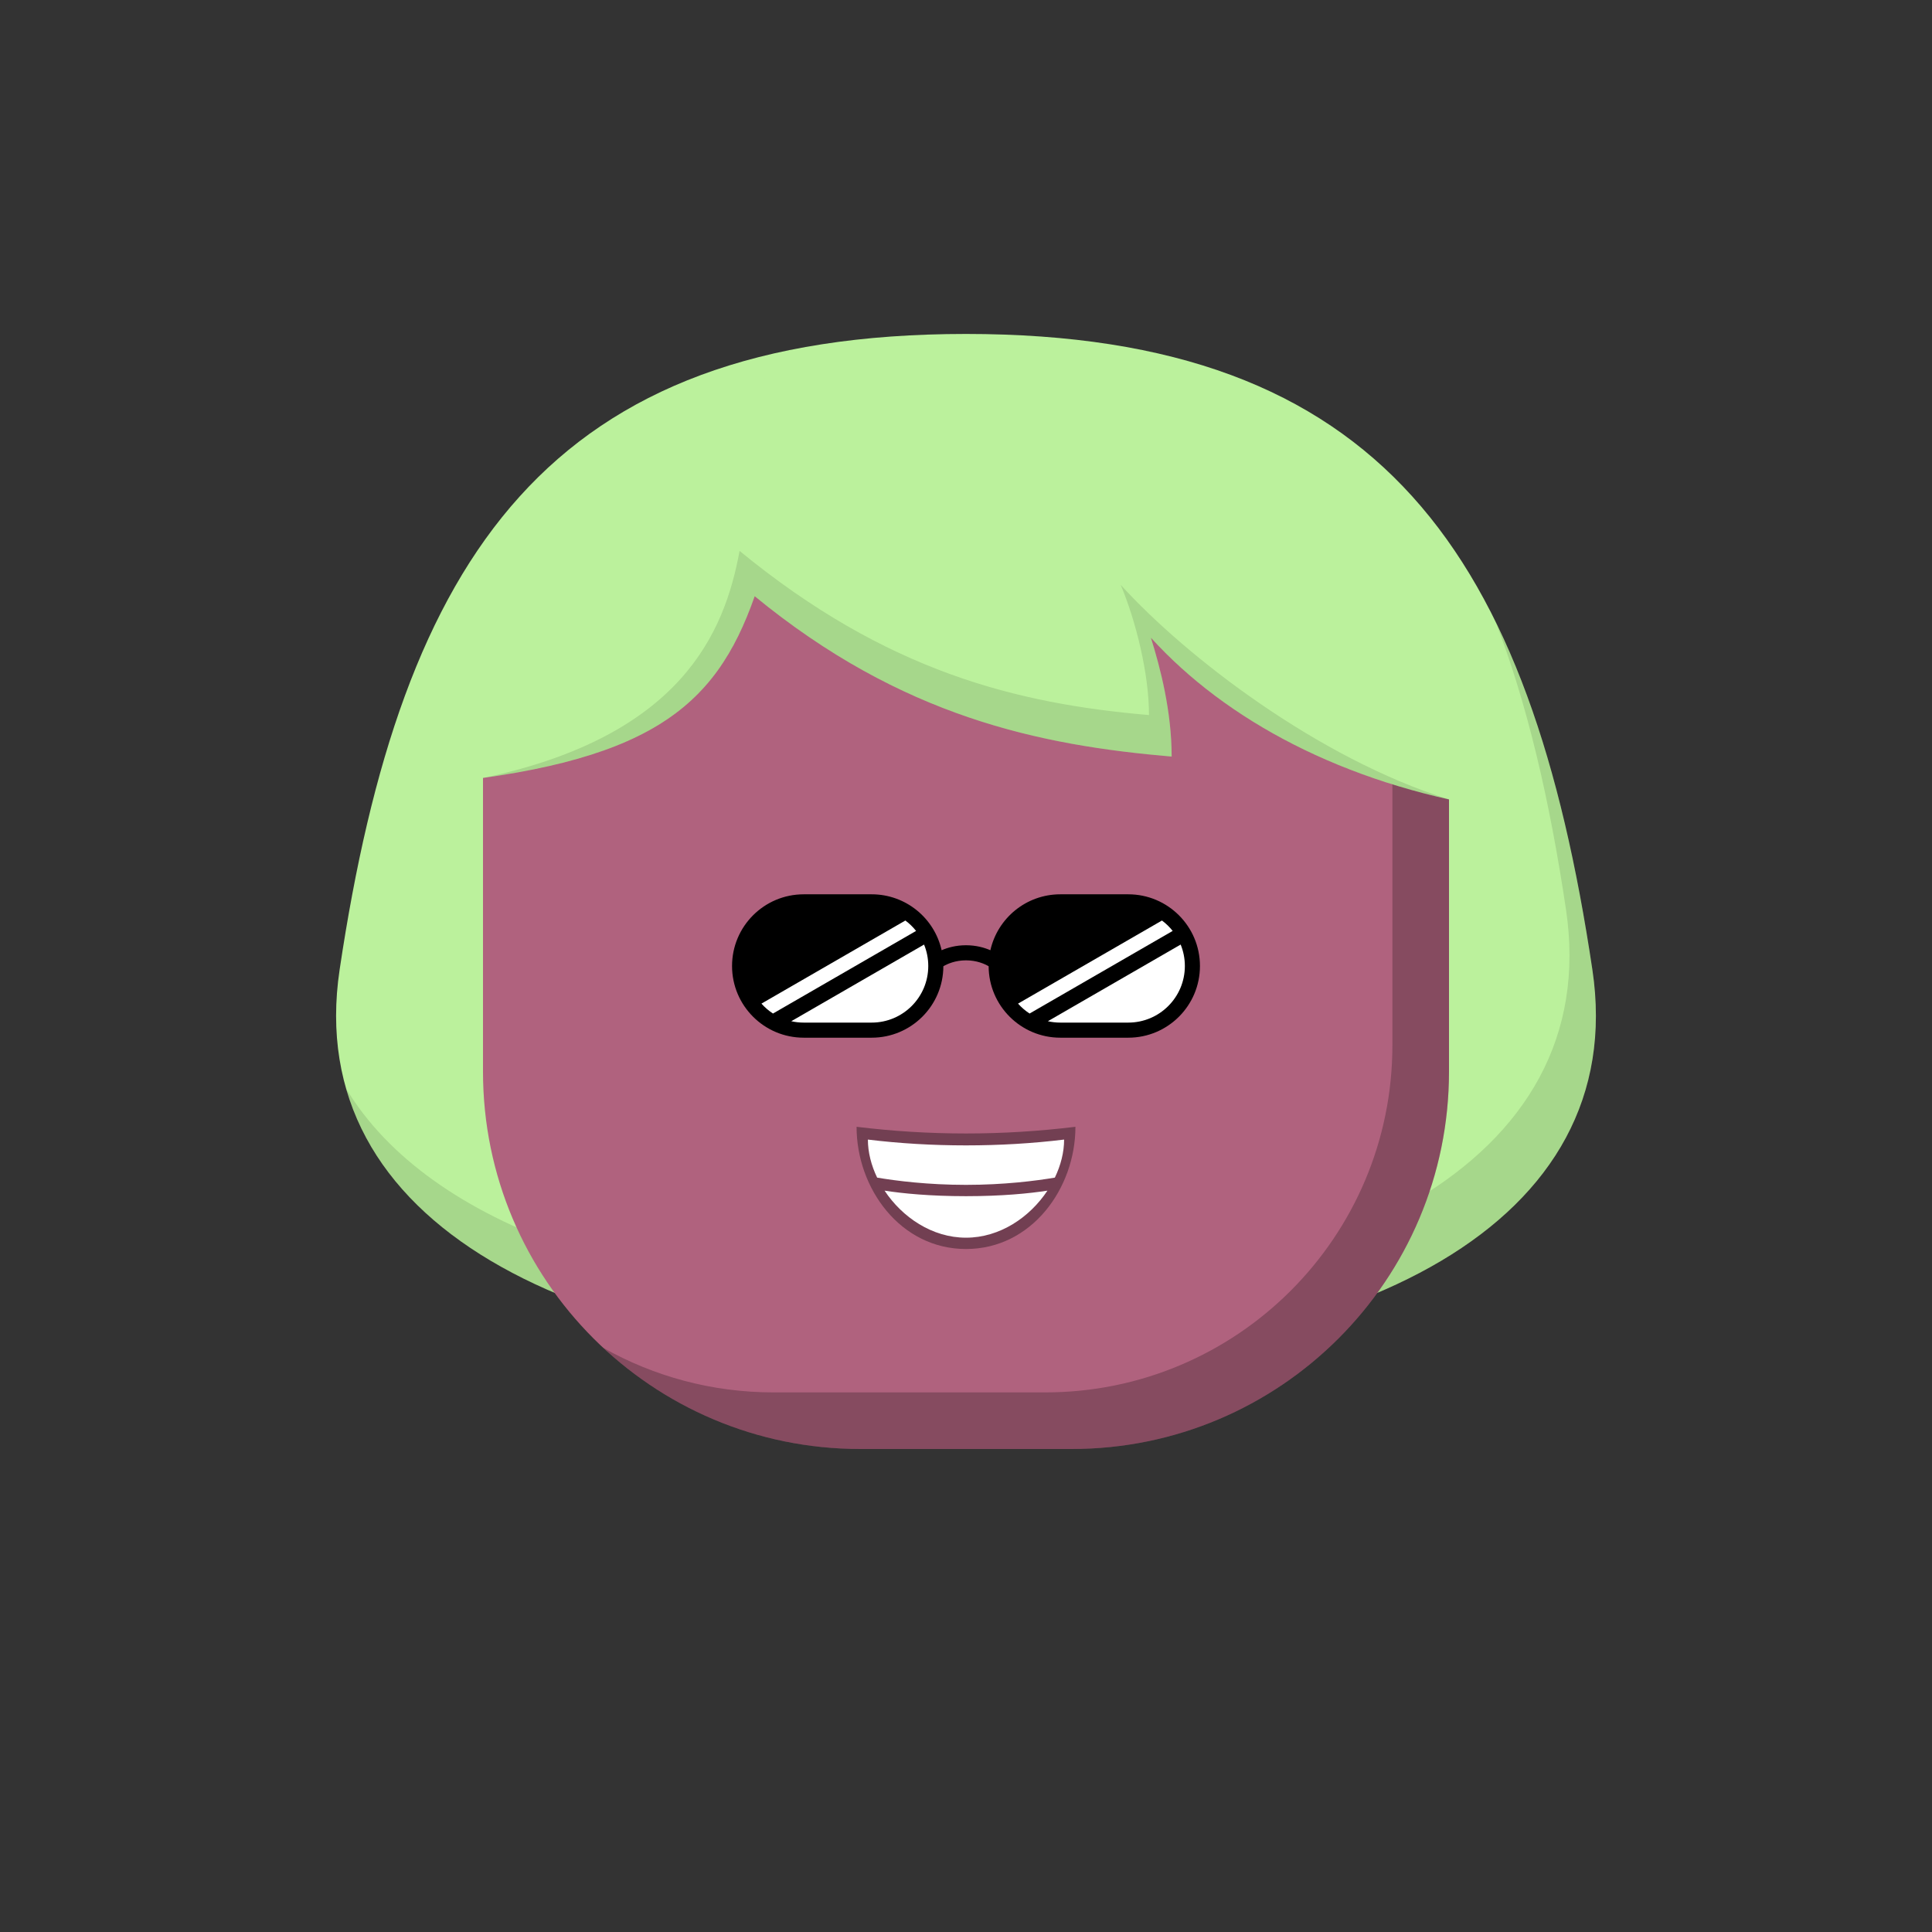 <svg viewBox="0 0 512 512" xmlns="http://www.w3.org/2000/svg" xmlns:xlink="http://www.w3.org/1999/xlink"><rect x="0" y="0" width="512" height="512" fill="#333333" stroke="none"/><g id="backhair"><path fill-rule="evenodd" clip-rule="evenodd" d="M90 257C106.387 147.216 145.5 88.5 256 88.5S405.615 147.216 422.001 257c10 67-61.5 104-166 104-104.5.0-176.001-37-166.001-104z" fill="#bbf19c"/><path fill-rule="evenodd" clip-rule="evenodd" d="M91.71 288.471C105.206 335.488 169.227 361 256.001 361c104.5.0 176-37 166-104C416.543 220.429 408.562 189.525 396.261 164.571 404.712 186.36 410.656 211.884 415.002 241c10 67-61.5 104-166 104-76.355.0-135.092-19.753-157.292-56.529z" fill="#000" fill-opacity=".113"/></g><g id="body"><path d="M128 176c0-26.51 21.49-48 48-48H336c26.51.0 48 21.49 48 48V284c0 55.228-44.772 1e2-1e2 1e2H228c-55.228.0-1e2-44.772-1e2-1e2V176z" fill="#b0627e"/><path fill-rule="evenodd" clip-rule="evenodd" d="M159.837 357.171C177.698 373.816 201.66 384 228 384h56c55.228.0 1e2-44.772 1e2-1e2V176C384 158.905 375.063 143.897 361.607 135.393 366.29 142.804 369 151.586 369 161V277c0 50.81-41.19 92-92 92H205c-16.413.0-31.822-4.298-45.163-11.829z" fill="#000" fill-opacity=".242"/></g><g id="hair"><path fill-rule="evenodd" clip-rule="evenodd" d="M395 214c-39-6.5-70-23-90-45 2.5 8 5.5 19.5 5.5 31.5-35-3-71.5-10.5-110.5-42.5-10.5 30-28.5 44.5-88 50 14.5-168 305.001-141 283 6z" fill="#bbf19c"/><path fill-rule="evenodd" clip-rule="evenodd" d="M383.953 211.847C350.129 204.27 323.073 188.88 305 169c2.5 8 5.5 19.5 5.5 31.5-35-3-71.5-10.5-110.5-42.5C190.521 185.083 174.93 199.533 128.213 206.134c52.294-11.08 63.789-38.369 67.785-60.134 39 32 73.5 40.5 108.5 43.5.0-11-3.498-25-7.5-34.5 17.451 19.197 52.417 46.008 86.955 56.847z" fill="#000" fill-opacity=".113"/></g><g id="mouth"><path fill-rule="evenodd" clip-rule="evenodd" d="M256 331c17.432.0 29-16.124 29-32.389C265.669 300.975 246.342 300.976 227 298.611 227 314.876 238.568 331 256 331z" fill="#000" fill-opacity=".354"/><path fill-rule="evenodd" clip-rule="evenodd" d="M279.548 312.08C281.121 308.807 282 305.339 282 302 265.205 304.054 246.795 304.054 230 302 230 305.339 230.879 308.807 232.452 312.08 237.554 312.94 245.893 314 256 314 266.107 314 274.446 312.94 279.548 312.08zM277.58 315.536C272.91 322.575 264.987 328 256 328 247.013 328 239.09 322.575 234.42 315.536 239.233 316.274 246.406 317 256 317S272.767 316.274 277.58 315.536z" fill="#fff"/></g><g id="eye"><path fill-rule="evenodd" clip-rule="evenodd" d="M194 256C194 245.507 202.507 237 213 237h18C240.058 237 247.636 243.338 249.539 251.822 251.108 251.141 253.303 250.5 256 250.5S260.892 251.141 262.461 251.822C264.365 243.338 271.942 237 281 237h18C309.493 237 318 245.507 318 256S309.493 275 299 275H281C270.527 275 262.034 266.527 262 256.062 260.957 255.454 258.861 254.5 256 254.5S251.043 255.454 250 256.063C249.966 266.527 241.473 275 231 275H213C202.507 275 194 266.493 194 256z" fill="#000"/><path fill-rule="evenodd" clip-rule="evenodd" d="M310.773 246.703C309.951 245.665 308.995 244.737 307.931 243.947l-38.14 22.021C270.687 266.975 271.717 267.86 272.853 268.597l37.92-21.894zm2.113 3.614C313.604 252.07 314 253.989 314 256 314 264.284 307.284 271 299 271H281C279.864 271 278.758 270.874 277.695 270.635l35.191-20.318z" fill="#fff"/><path fill-rule="evenodd" clip-rule="evenodd" d="M242.773 246.703C241.951 245.665 240.995 244.737 239.931 243.947l-38.14 22.021C202.687 266.975 203.717 267.86 204.853 268.597l37.92-21.894zm2.113 3.614C245.604 252.07 246 253.989 246 256 246 264.284 239.284 271 231 271H213C211.864 271 210.758 270.874 209.695 270.635l35.191-20.318z" fill="#fff"/></g></svg>